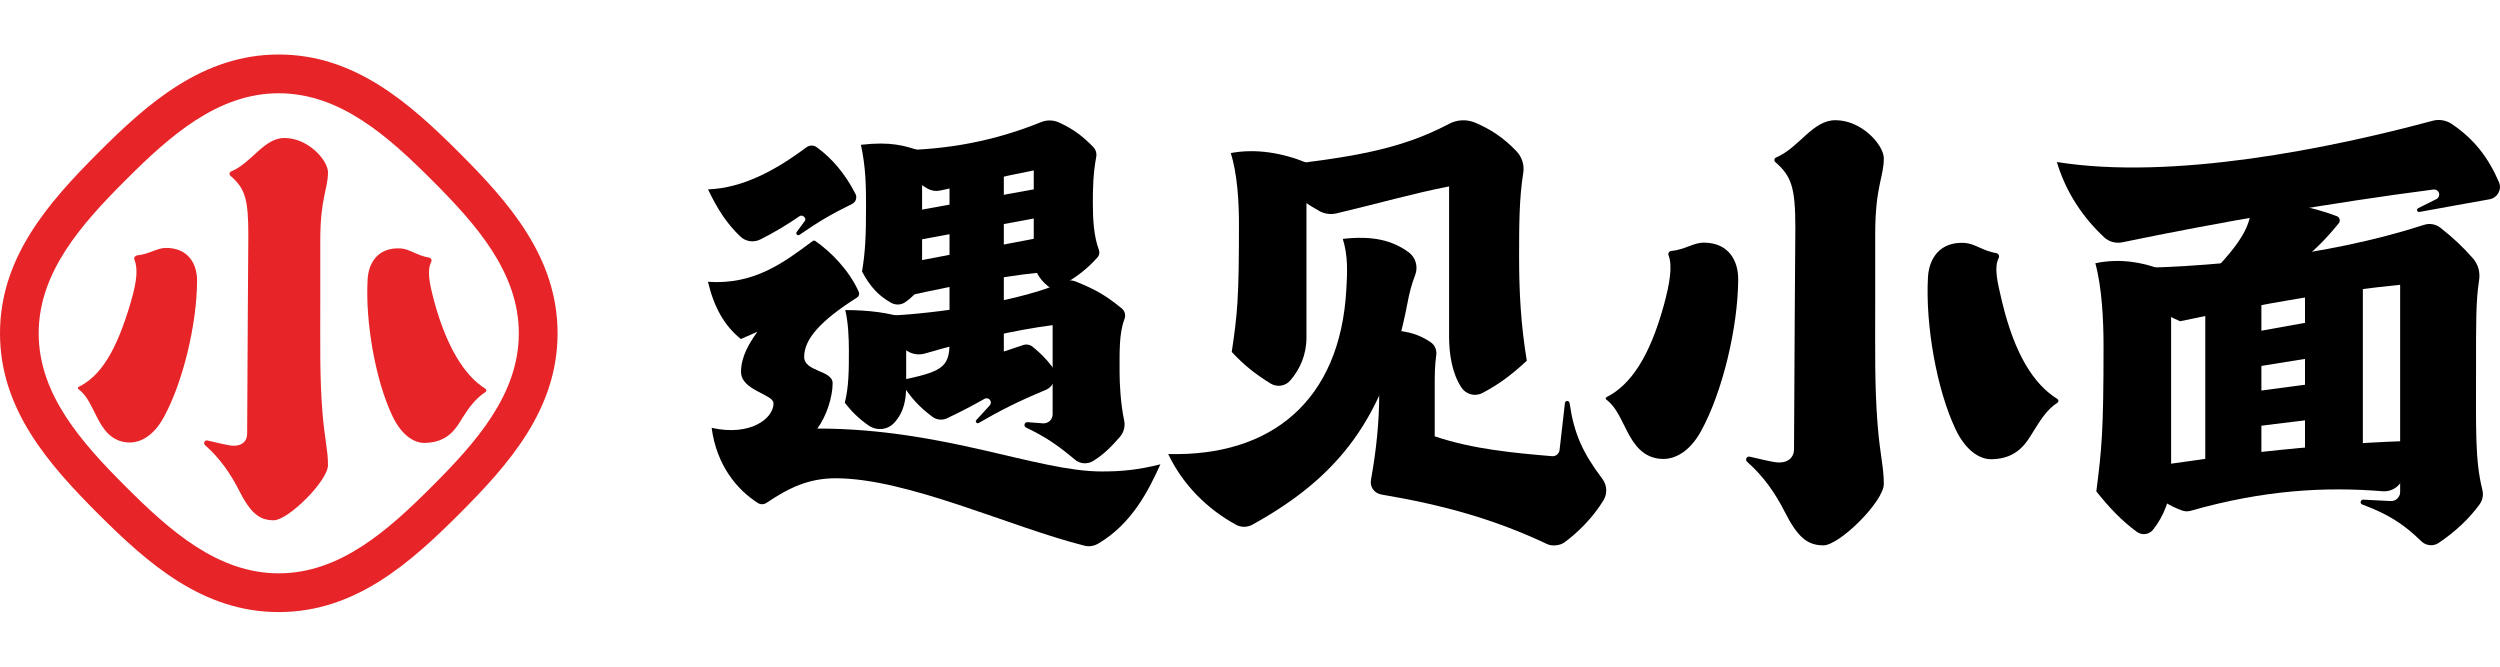 <?xml version="1.0" encoding="UTF-8"?>
<svg id="_图层_1" data-name="图层 1" xmlns="http://www.w3.org/2000/svg" viewBox="0 0 360 96">
  <defs>
    <style>
      .cls-1, .cls-2 {
        stroke-width: 0px;
      }

      .cls-2 {
        fill: #e72427;
      }
    </style>
  </defs>
  <g>
    <path class="cls-2" d="M40.14,88.14c-10.94,0-18.84-6.99-26-14.14C6.99,66.84,0,58.94,0,48s6.99-18.84,14.14-26c7.16-7.16,15.06-14.15,26-14.15s18.84,6.99,26,14.15c7.16,7.16,14.15,15.06,14.15,26s-6.99,18.84-14.15,26c-7.16,7.16-15.06,14.14-26,14.14ZM40.14,13.43c-8.81,0-15.73,6.18-22.06,12.51-6.33,6.33-12.51,13.25-12.51,22.06s6.18,15.72,12.51,22.05c6.33,6.33,13.25,12.51,22.06,12.51s15.73-6.18,22.06-12.51c6.33-6.33,12.51-13.25,12.51-22.05s-6.18-15.73-12.51-22.06c-6.33-6.33-13.25-12.51-22.06-12.51Z"/>
    <g>
      <path class="cls-2" d="M33.27,24.7c-.25.1-.3.43-.1.6,2.09,1.82,2.59,3.28,2.59,8.47,0,0-.15,21.53-.17,28.7,0,1.04-.77,1.94-2.52,1.66-.65-.1-2.06-.43-3.2-.7-.39-.09-.64.4-.34.67,2.1,1.86,3.61,4.01,4.86,6.46,1.69,3.33,2.95,4.36,5.03,4.36s7.81-5.68,7.81-7.94-.48-3.63-.81-7.77c-.38-4.88-.3-9.56-.3-15.47v-9.07c0-6.28,1.11-7.38,1.11-9.87,0-1.69-2.83-4.93-6.26-4.93-2.99,0-4.67,3.55-7.68,4.82Z"/>
      <path class="cls-2" d="M19.73,36.79c-.28.03-.48.31-.38.57.54,1.36.35,3.14-.47,5.99-2.11,7.28-4.4,10.79-7.56,12.37-.13.06-.14.24-.02.32,1.31.96,1.93,2.66,2.76,4.22.75,1.42,1.96,3.45,4.62,3.46,1.59,0,3.44-.97,4.88-3.59,2.8-5.07,4.79-13.47,4.82-19.68.01-2.41-1.23-4.74-4.46-4.75-1.34,0-2.38.89-4.19,1.08Z"/>
      <path class="cls-2" d="M61.77,37.09c.3.05.46.37.32.64-.6,1.19-.3,2.93.45,5.71,1.74,6.4,4.31,10.65,7.35,12.53.18.11.18.38,0,.5-1.34.85-2.4,2.25-3.29,3.69-.84,1.36-1.99,3.57-5.43,3.62-1.59.03-3.37-1.17-4.65-3.85-2.47-5.19-3.94-13.61-3.58-19.74.14-2.39,1.53-4.6,4.74-4.42,1.33.08,2.31,1.02,4.09,1.32Z"/>
    </g>
  </g>
  <g>
    <g>
      <path class="cls-1" d="M177.23,22.04c.95,3,1.18,7.03,1.18,10.22,0,10.66-.21,12.86-1.04,18.42,1.74,1.87,3.45,3.24,5.6,4.55.92.56,2.12.38,2.82-.43,1.43-1.66,2.34-3.74,2.34-6.19v-25.18c-3.46-1.42-7.28-2.07-10.91-1.39Z"/>
      <path class="cls-1" d="M182.69,24.04c11.75-1.37,18.86-2.43,25.96-6.2,1.18-.63,2.59-.69,3.82-.16,2.11.91,4.03,2.11,5.93,4.13.77.82,1.13,1.96.95,3.07-.57,3.6-.6,7.21-.6,12.03,0,5.25.26,9.88,1.11,15.03-2.16,2.02-4.09,3.45-6.41,4.66-1.06.55-2.37.19-3.02-.82-1.34-2.06-1.76-4.78-1.76-7.35v-21.59c-5.24,1.03-10.04,2.42-16.18,3.88-.85.2-1.74.09-2.5-.33-2.92-1.63-5.76-3.82-7.3-6.35Z"/>
      <path class="cls-1" d="M193.36,34.4c.78,2.44.65,4.89.51,7.32-.89,15.91-10.72,24.05-25.65,23.66,2.12,4.46,5.67,7.95,9.76,10.18.73.4,1.62.4,2.35,0,12.28-6.79,19.15-15.19,22.35-31.94.27-1.43.57-2.63,1.11-4.03.45-1.19.07-2.53-.96-3.28-2.36-1.71-5.17-2.4-9.48-1.91Z"/>
      <path class="cls-1" d="M197.41,47.6c3.98-.18,6.22.07,8.62,1.69.59.4.89,1.13.79,1.84-.22,1.59-.22,2.96-.22,4.56v7.14c5.57,1.89,11.61,2.41,16.89,2.86.55.05,1.04-.36,1.09-.91l.77-6.74c.04-.39.61-.4.67,0,.64,4.44,1.9,7.17,4.72,10.92.68.9.75,2.13.16,3.09-1.56,2.56-3.8,4.73-5.63,6.06-.64.46-1.77.58-2.48.24-7.57-3.58-14.95-5.63-23.83-7.13-1.04-.17-1.73-1.08-1.54-2.11,1.58-8.73,1.58-16.63,0-21.49Z"/>
    </g>
    <g>
      <path class="cls-1" d="M101.95,27.26c1.4,2.93,2.72,4.94,4.65,6.79.77.74,1.92.91,2.87.44,2.01-.99,4.14-2.3,5.65-3.35.2-.14.47-.12.64.06l.1.1c.13.14.15.36.03.52l-1.17,1.59c-.19.26.13.59.4.41,2.96-2.04,4.61-2.98,7.59-4.46.53-.26.75-.91.48-1.44-1.5-2.93-3.4-5.13-5.58-6.72-.45-.33-1.06-.31-1.5.02-4.49,3.36-9.2,5.87-14.15,6.05Z"/>
      <path class="cls-1" d="M101.95,40.59c.87,3.64,2.31,6.24,4.67,8.18.04.03.09.04.13.02l2.32-1.02c-1.14,1.59-2.36,3.55-2.36,5.78,0,2.69,4.68,3.21,4.68,4.53,0,2.18-3.33,4.78-8.91,3.53.71,5.44,3.71,8.95,6.65,10.82.39.25.89.23,1.27-.03,3.29-2.23,6.15-3.53,9.93-3.53,10.36,0,25.2,7.04,35.84,9.71.67.17,1.38.05,1.97-.3,4.92-2.89,7.29-7.76,8.96-11.42-3.16.79-5.5,1.03-8.44,1.03-9.37,0-22.7-6.18-40.98-6.18h0c1.36-1.77,2.22-4.61,2.22-6.52s-4.1-1.63-4.1-3.8c0-2.58,2.39-5.24,7.62-8.55.27-.17.38-.52.24-.82-1.42-3.16-4.05-5.79-6.26-7.32-.11-.07-.25-.07-.36,0-4.11,3.05-8.37,6.34-15.09,5.88Z"/>
      <path class="cls-1" d="M123.97,20.84c.7,3.24.74,5.84.74,8.87,0,4.35-.11,6.61-.58,9.39,1.23,2.27,2.37,3.46,4.16,4.49.65.37,1.46.35,2.07-.08,1.69-1.2,2.42-2.33,2.42-3.97v-17.71c-2.52-.89-4.56-1.47-8.8-.98Z"/>
      <path class="cls-1" d="M128.54,21.64c5.99,0,13.3-.77,21.36-4.05.84-.34,1.78-.33,2.6.05,2.02.93,3.32,1.88,4.93,3.53.36.37.52.9.43,1.41-.45,2.4-.49,4.54-.49,6.62,0,2.34.13,4.81.87,6.78.14.37.07.78-.19,1.07-1.5,1.69-3.25,3.06-5.63,4.29-.5.26-1.11.2-1.54-.15-1.23-1.01-2.02-2.31-2.02-3.89v-12.76c-4.19.81-8.81,1.91-13.49,2.9-.62.13-1.26.03-1.81-.28-2.38-1.37-3.92-3.56-5.02-5.53Z"/>
      <path class="cls-1" d="M130.25,37.93l21.59-4.11.29,5.24c-6,.35-13.74,1.85-21.88,3.63v-4.77Z"/>
      <polygon class="cls-1" points="130.25 30.64 151.87 26.72 151.87 30.9 130.25 34.93 130.25 30.64"/>
      <path class="cls-1" d="M136.73,25.93v23.53c0,3.56-1.33,4.09-7.12,5.32,1.44,2.46,2.79,3.83,4.63,5.22.61.46,1.42.56,2.11.24,1.85-.86,3.95-1.97,5.42-2.81.26-.15.59-.09.78.15h0c.19.23.18.57-.02.79l-1.94,2.12c-.21.23.07.58.34.42,3-1.75,5.82-3.18,9.61-4.74,1.34-.55,1.83-2.21.96-3.37-.85-1.14-1.73-1.99-2.79-2.86-.39-.32-.91-.41-1.38-.25l-2.78.93v-26.91l-7.83,2.24Z"/>
      <path class="cls-1" d="M121.72,44.66c.42,1.73.52,3.94.52,5.83,0,2.73,0,5.19-.59,7.51.95,1.22,1.97,2.25,3.41,3.26,1.15.8,2.72.68,3.68-.35,1.51-1.62,1.75-3.52,1.75-5.46v-9.59c-2.45-.83-5.45-1.21-8.77-1.21Z"/>
      <path class="cls-1" d="M126.04,45.5c5.24,0,15.9-1.23,23.62-3.61,1.57-.48,2.19-.79,3-1.21.71-.38,1.56-.42,2.3-.12,2.68,1.09,4.15,1.88,6.55,3.83.44.36.63.96.43,1.49-.8,2.13-.72,4.64-.72,7.74,0,1.57.14,4.48.66,6.92.18.85-.05,1.74-.63,2.39-1.09,1.24-2.21,2.45-3.82,3.44-.82.51-1.88.45-2.62-.17-2.68-2.24-4.33-3.32-7.05-4.63-.41-.2-.24-.82.21-.78l2.2.17c.76.06,1.41-.54,1.41-1.3v-12.84c-5.36.69-12.11,2.24-18.37,4.08-.76.22-1.58.16-2.29-.2-2.13-1.09-3.56-2.51-4.89-5.2Z"/>
    </g>
    <g>
      <path class="cls-1" d="M296.19,23.34c1.31,4.39,3.8,8.03,6.82,10.84.7.65,1.68.9,2.62.71,13.44-2.8,30.2-5.72,44.8-7.6.33-.04.65.15.77.46h0c.13.32,0,.69-.28.88l-2.7,1.35c-.3.15-.15.6.18.54,3.3-.58,6.58-1.22,10.09-1.82,1.14-.2,1.82-1.41,1.36-2.47-1.54-3.56-3.57-6.2-6.8-8.38-.81-.54-1.8-.71-2.74-.46-14.69,3.96-37.45,8.62-54.12,5.94Z"/>
      <path class="cls-1" d="M301.73,37.91c.95,3.49,1.18,8.19,1.18,11.93,0,12.43-.27,14.88-1.04,20.92,1.8,2.25,3.57,4.17,5.83,5.82.73.54,1.76.42,2.33-.29,1.58-1.99,2.61-4.54,2.61-7.57v-29.29c-3.46-1.66-7.28-2.31-10.91-1.52Z"/>
      <path class="cls-1" d="M303.79,38.64c13.81,0,31.19-1.68,45.27-6.26.8-.26,1.67-.11,2.34.4,1.76,1.37,3.33,2.85,4.71,4.43.75.86,1.06,2.01.88,3.13-.47,3.04-.44,6.1-.44,12.69,0,9.04-.15,13.23.91,17.51.18.72.04,1.49-.4,2.09-1.54,2.11-3.52,3.95-5.89,5.55-.78.53-1.83.41-2.5-.24-2.54-2.47-4.75-3.9-8.5-5.29-.39-.14-.27-.72.15-.7l3.93.2c.75.04,1.37-.56,1.37-1.3v-29.84c-8.72.86-19.24,2.6-31.69,5.25-4.5-1.99-7.78-4.58-10.15-7.62Z"/>
      <path class="cls-1" d="M307.13,67.62c1.6,2.14,3.38,4.55,7.08,5.89.4.15.85.16,1.26.04,10.46-2.98,19.27-3.49,27.63-2.81.9.07,1.78-.29,2.38-.97,1.55-1.78,2.5-4.23,3.31-6.32-12.72.27-27.45,1.86-41.67,4.18Z"/>
      <polygon class="cls-1" points="317.56 45.15 317.56 67.72 325.64 66.07 325.64 43.17 317.56 45.15"/>
      <polygon class="cls-1" points="322.85 48.12 334.97 45.94 334.97 51.19 322.85 53.14 322.85 48.12"/>
      <polygon class="cls-1" points="322.85 56.61 334.97 54.99 334.97 60.15 322.85 61.64 322.85 56.61"/>
      <path class="cls-1" d="M324.05,28.83c.37,2.91-.54,5.5-6.49,11.43l8.56.75c4.11-2.19,7.51-4.94,10.66-8.86.28-.34.14-.86-.27-1.02-3.85-1.46-8.03-2.16-12.46-2.3Z"/>
      <rect class="cls-1" x="331.92" y="39.4" width="8.33" height="26.74"/>
    </g>
    <g>
      <path class="cls-1" d="M255.76,22.67c-.27.12-.33.48-.11.67,2.32,2.03,2.88,3.65,2.88,9.42,0,0-.17,23.94-.19,31.93,0,1.15-.86,2.16-2.81,1.85-.72-.11-2.29-.48-3.56-.78-.44-.1-.72.44-.38.74,2.34,2.07,4.02,4.46,5.4,7.18,1.88,3.7,3.28,4.85,5.59,4.85s8.69-6.32,8.69-8.83-.54-4.04-.9-8.64c-.43-5.43-.34-10.64-.34-17.21v-10.08c0-6.98,1.24-8.21,1.24-10.98,0-1.88-3.15-5.48-6.96-5.48-3.33,0-5.2,3.95-8.54,5.36Z"/>
      <path class="cls-1" d="M240.69,36.12c-.31.03-.53.34-.42.64.6,1.52.18,4.06-.69,7.24-2.02,7.31-4.73,11.42-8.24,13.19-.14.07-.15.26-.03.36,1.46,1.07,2.14,2.95,3.07,4.69.84,1.58,2.18,3.84,5.13,3.85,1.76,0,3.82-1.08,5.43-3.99,3.11-5.64,5.33-14.99,5.36-21.88.01-2.69-1.37-5.27-4.96-5.28-1.49,0-2.65.99-4.66,1.2Z"/>
      <path class="cls-1" d="M287.46,36.45c.33.06.51.41.35.71-.67,1.32-.25,3.24.5,6.35,1.83,7.56,4.57,11.85,7.95,13.94.2.13.2.42,0,.55-1.49.95-2.44,2.5-3.44,4.1-.94,1.51-2.21,3.97-6.03,4.03-1.76.03-3.75-1.3-5.17-4.28-2.75-5.77-4.38-15.14-3.99-21.96.15-2.65,1.7-5.12,5.28-4.91,1.48.09,2.57,1.14,4.55,1.47Z"/>
    </g>
  </g>
</svg>